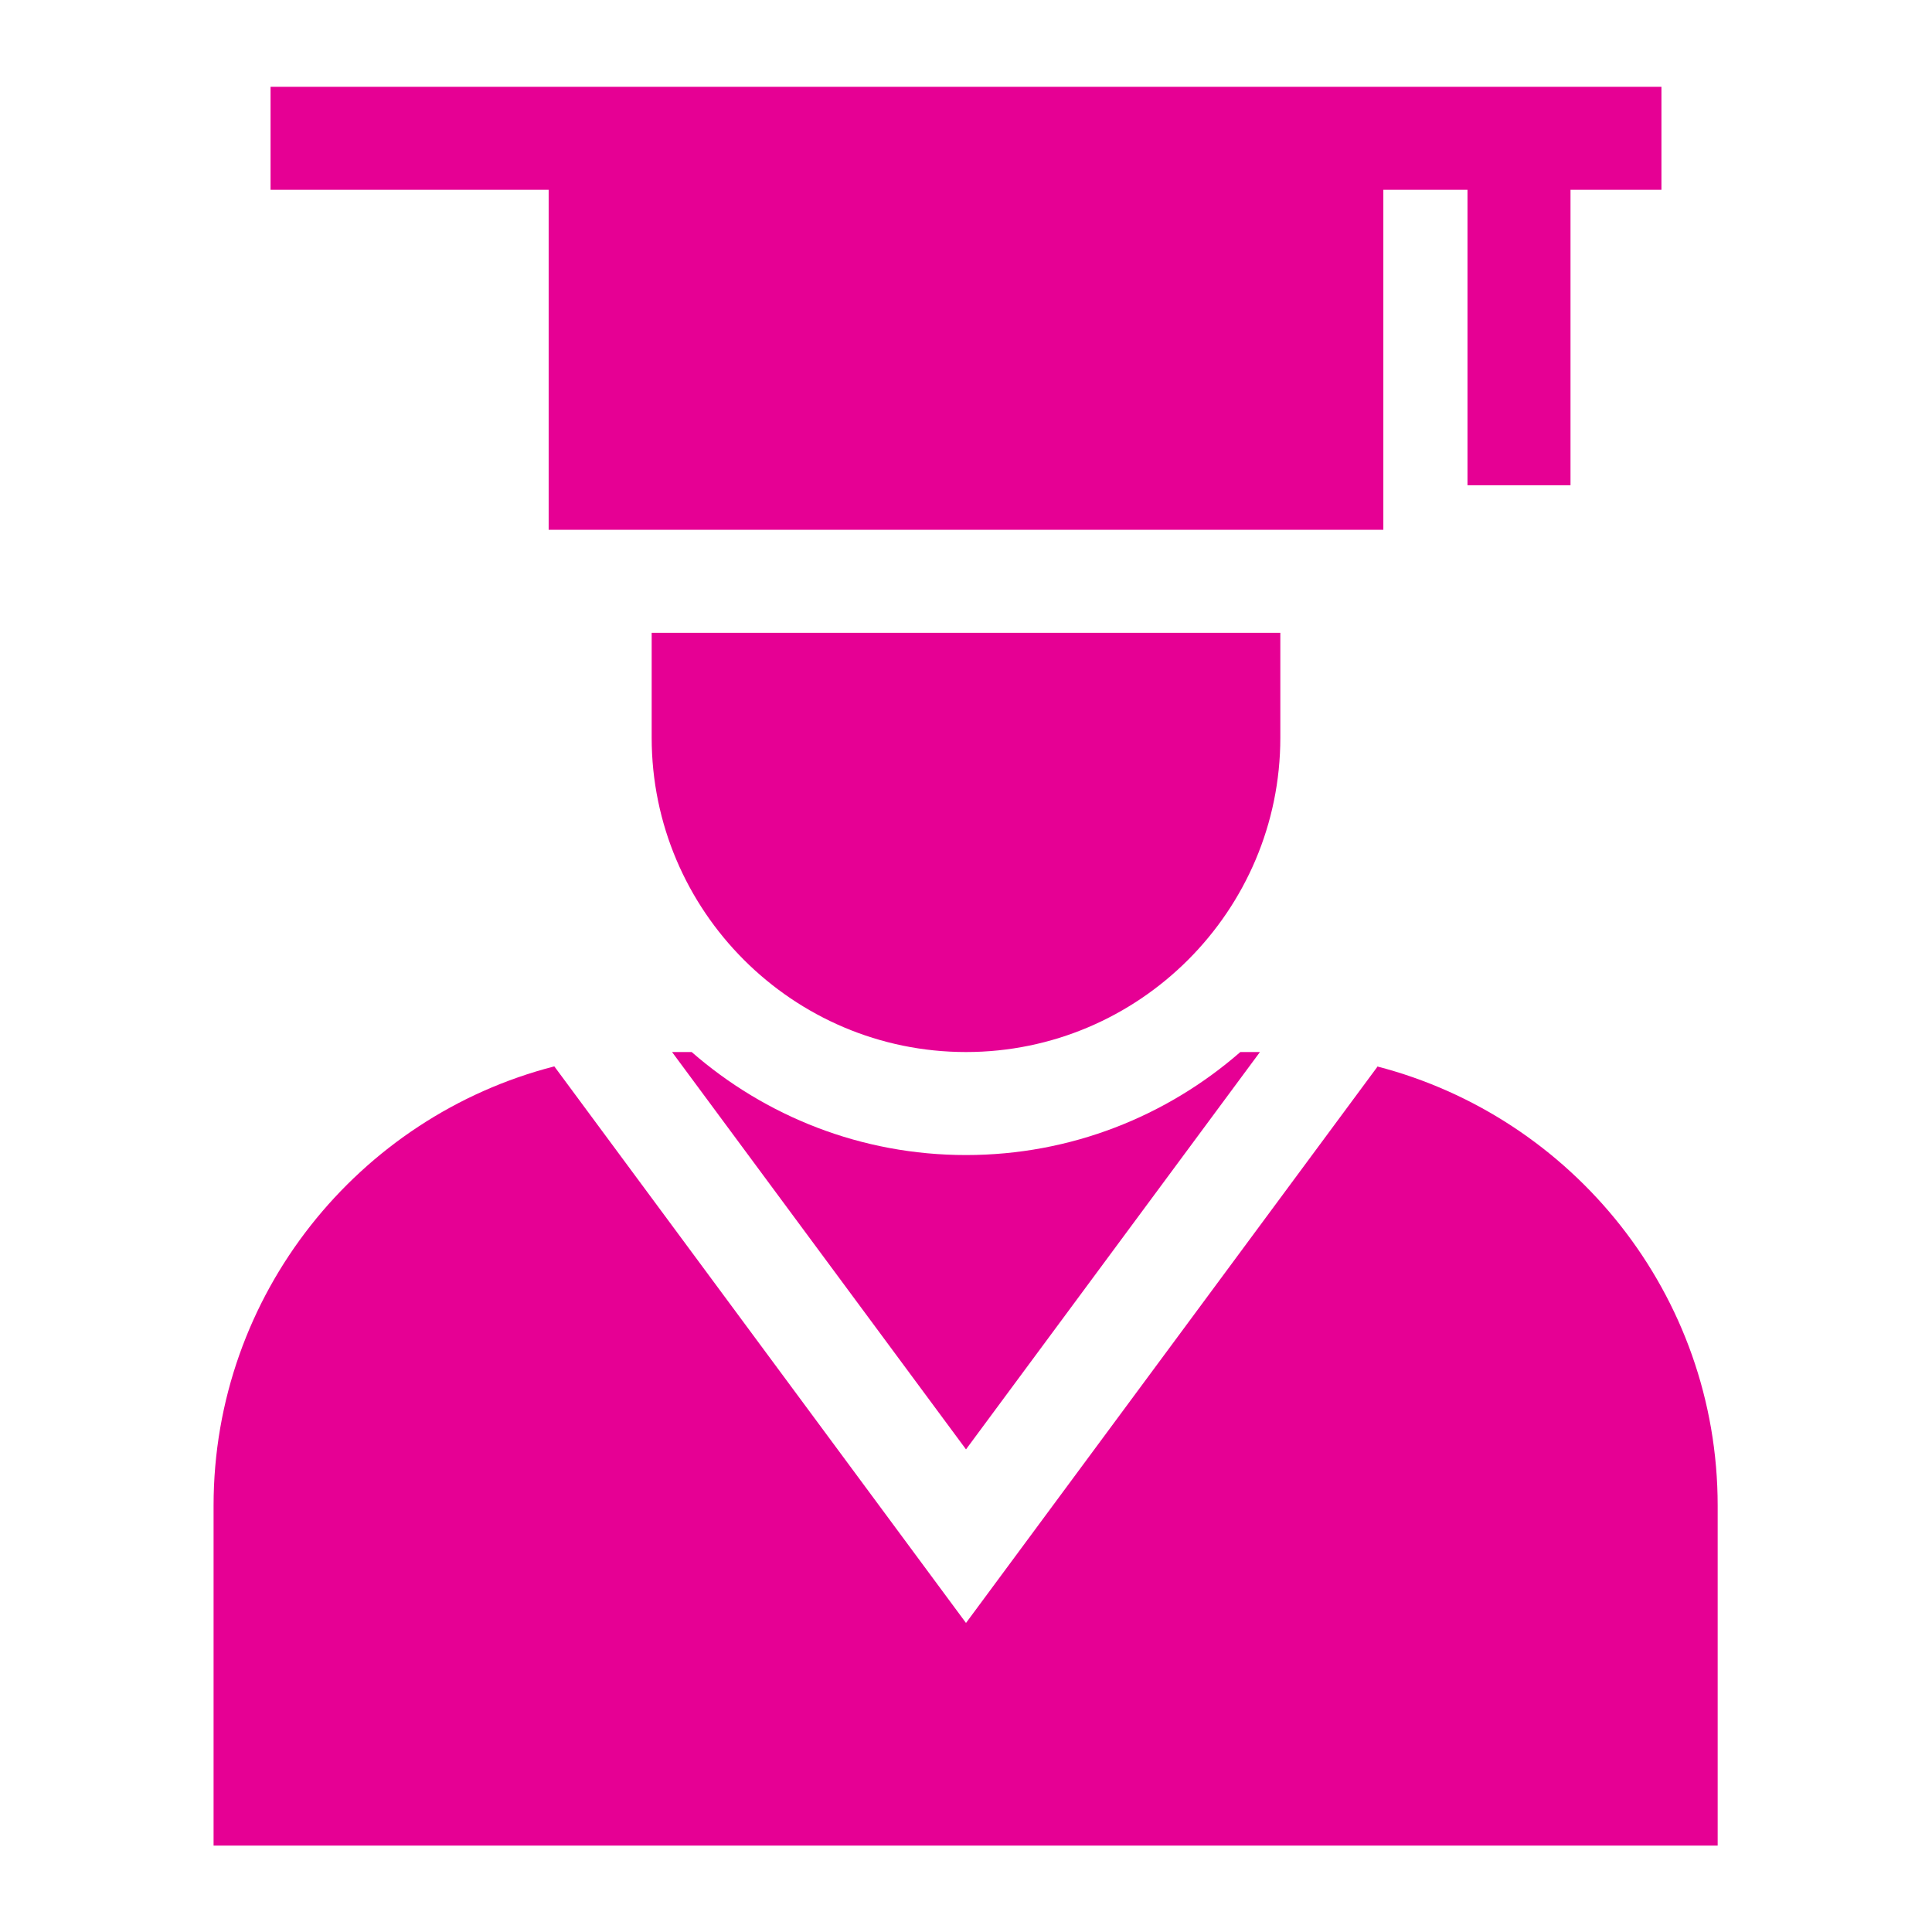 <?xml version="1.0" encoding="UTF-8"?>
<svg xmlns="http://www.w3.org/2000/svg" version="1.1" viewBox="0 0 512 512">
  <defs>
    <style>
      .cls-1 {
        fill: #e60094;
      }
    </style>
  </defs>
  <!-- Generator: Adobe Illustrator 28.7.5, SVG Export Plug-In . SVG Version: 1.2.0 Build 176)  -->
  <g>
    <g id="Layer_1">
      <path class="cls-1" d="M145.4,140.4h221.2V50.3h22.3v78.3h27.3V50.3h24.1v-27.3H71.7v27.3h73.7v90.1Z"/>
      <path class="cls-1" d="M172.7,195.5c0,45.9,37.4,83.3,83.3,83.3s83.3-37.4,83.3-83.3v-27.8h-166.6v27.8Z"/>
      <path class="cls-1" d="M365.1,282.6l-109.1,147.5-109.1-147.5c-51.8,13.3-90.3,60.4-90.3,116.4v90.1h398.6v-90.1c0-55.9-38.4-103-90.3-116.4Z"/>
      <path class="cls-1" d="M333.9,278.8h-5.2c-19.5,17-44.9,27.3-72.7,27.3s-53.2-10.3-72.7-27.3h-5.2l77.9,105.3,77.9-105.3Z"/>
    </g>
  </g>
</svg>